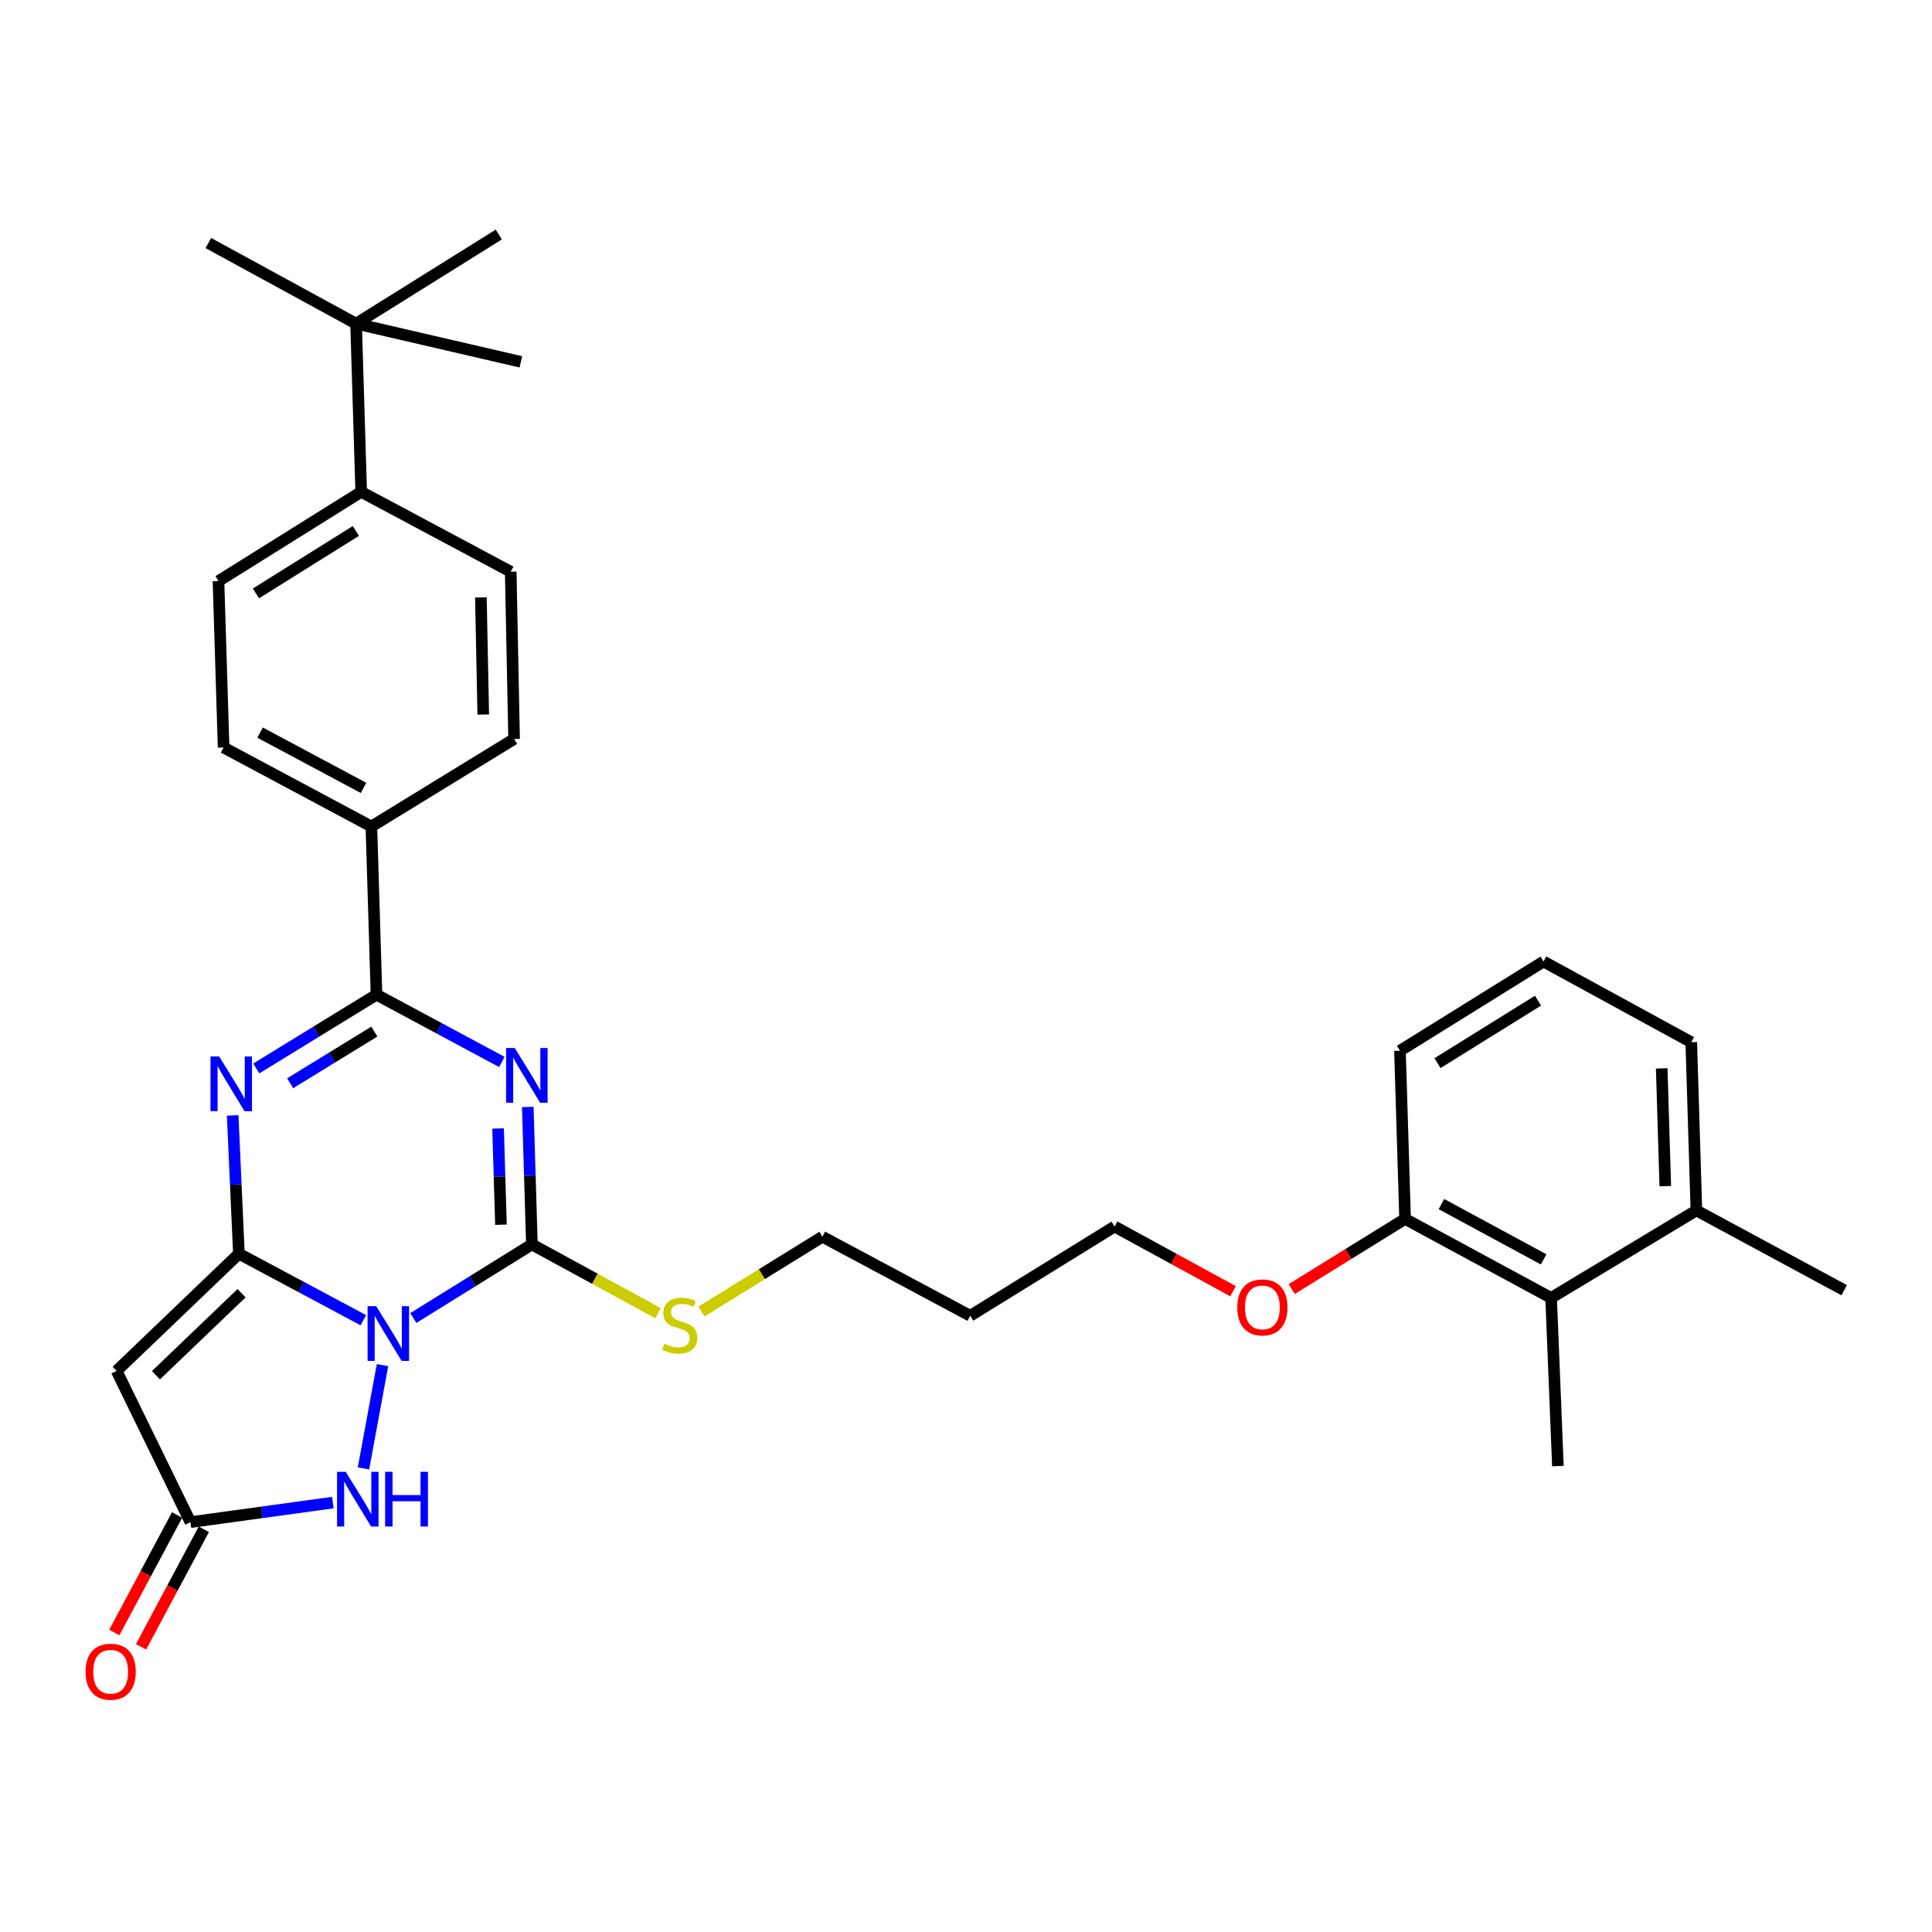 <?xml version='1.0' encoding='iso-8859-1'?>
<svg version='1.1' baseProfile='full'
              xmlns='http://www.w3.org/2000/svg'
                      xmlns:rdkit='http://www.rdkit.org/xml'
                      xmlns:xlink='http://www.w3.org/1999/xlink'
                  xml:space='preserve'
width='1000px' height='1000px' viewBox='0 0 1000 1000'>
<!-- END OF HEADER -->
<rect style='opacity:1.0;fill:#FFFFFF;stroke:none' width='1000' height='1000' x='0' y='0'> </rect>
<path class='bond-0' d='M 188.069,683.337 L 155.863,666.133' style='fill:none;fill-rule:evenodd;stroke:#0000FF;stroke-width:6px;stroke-linecap:butt;stroke-linejoin:miter;stroke-opacity:1' />
<path class='bond-0' d='M 155.863,666.133 L 123.657,648.93' style='fill:none;fill-rule:evenodd;stroke:#000000;stroke-width:6px;stroke-linecap:butt;stroke-linejoin:miter;stroke-opacity:1' />
<path class='bond-2' d='M 213.927,682.218 L 244.618,663.162' style='fill:none;fill-rule:evenodd;stroke:#0000FF;stroke-width:6px;stroke-linecap:butt;stroke-linejoin:miter;stroke-opacity:1' />
<path class='bond-2' d='M 244.618,663.162 L 275.308,644.106' style='fill:none;fill-rule:evenodd;stroke:#000000;stroke-width:6px;stroke-linecap:butt;stroke-linejoin:miter;stroke-opacity:1' />
<path class='bond-6' d='M 197.989,706.584 L 188.137,760.039' style='fill:none;fill-rule:evenodd;stroke:#0000FF;stroke-width:6px;stroke-linecap:butt;stroke-linejoin:miter;stroke-opacity:1' />
<path class='bond-3' d='M 123.657,648.93 L 122.042,613.135' style='fill:none;fill-rule:evenodd;stroke:#000000;stroke-width:6px;stroke-linecap:butt;stroke-linejoin:miter;stroke-opacity:1' />
<path class='bond-3' d='M 122.042,613.135 L 120.426,577.339' style='fill:none;fill-rule:evenodd;stroke:#0000FF;stroke-width:6px;stroke-linecap:butt;stroke-linejoin:miter;stroke-opacity:1' />
<path class='bond-5' d='M 123.657,648.93 L 60.359,709.576' style='fill:none;fill-rule:evenodd;stroke:#000000;stroke-width:6px;stroke-linecap:butt;stroke-linejoin:miter;stroke-opacity:1' />
<path class='bond-5' d='M 125.026,669.365 L 80.717,711.818' style='fill:none;fill-rule:evenodd;stroke:#000000;stroke-width:6px;stroke-linecap:butt;stroke-linejoin:miter;stroke-opacity:1' />
<path class='bond-1' d='M 273.18,572.965 L 274.244,608.535' style='fill:none;fill-rule:evenodd;stroke:#0000FF;stroke-width:6px;stroke-linecap:butt;stroke-linejoin:miter;stroke-opacity:1' />
<path class='bond-1' d='M 274.244,608.535 L 275.308,644.106' style='fill:none;fill-rule:evenodd;stroke:#000000;stroke-width:6px;stroke-linecap:butt;stroke-linejoin:miter;stroke-opacity:1' />
<path class='bond-1' d='M 257.804,584.105 L 258.549,609.005' style='fill:none;fill-rule:evenodd;stroke:#0000FF;stroke-width:6px;stroke-linecap:butt;stroke-linejoin:miter;stroke-opacity:1' />
<path class='bond-1' d='M 258.549,609.005 L 259.294,633.904' style='fill:none;fill-rule:evenodd;stroke:#000000;stroke-width:6px;stroke-linecap:butt;stroke-linejoin:miter;stroke-opacity:1' />
<path class='bond-4' d='M 259.743,549.665 L 227.31,532.252' style='fill:none;fill-rule:evenodd;stroke:#0000FF;stroke-width:6px;stroke-linecap:butt;stroke-linejoin:miter;stroke-opacity:1' />
<path class='bond-4' d='M 227.31,532.252 L 194.877,514.839' style='fill:none;fill-rule:evenodd;stroke:#000000;stroke-width:6px;stroke-linecap:butt;stroke-linejoin:miter;stroke-opacity:1' />
<path class='bond-12' d='M 275.308,644.106 L 307.941,661.895' style='fill:none;fill-rule:evenodd;stroke:#000000;stroke-width:6px;stroke-linecap:butt;stroke-linejoin:miter;stroke-opacity:1' />
<path class='bond-12' d='M 307.941,661.895 L 340.573,679.684' style='fill:none;fill-rule:evenodd;stroke:#CCCC00;stroke-width:6px;stroke-linecap:butt;stroke-linejoin:miter;stroke-opacity:1' />
<path class='bond-33' d='M 132.634,553.035 L 163.755,533.937' style='fill:none;fill-rule:evenodd;stroke:#0000FF;stroke-width:6px;stroke-linecap:butt;stroke-linejoin:miter;stroke-opacity:1' />
<path class='bond-33' d='M 163.755,533.937 L 194.877,514.839' style='fill:none;fill-rule:evenodd;stroke:#000000;stroke-width:6px;stroke-linecap:butt;stroke-linejoin:miter;stroke-opacity:1' />
<path class='bond-33' d='M 150.183,560.689 L 171.968,547.32' style='fill:none;fill-rule:evenodd;stroke:#0000FF;stroke-width:6px;stroke-linecap:butt;stroke-linejoin:miter;stroke-opacity:1' />
<path class='bond-33' d='M 171.968,547.32 L 193.753,533.952' style='fill:none;fill-rule:evenodd;stroke:#000000;stroke-width:6px;stroke-linecap:butt;stroke-linejoin:miter;stroke-opacity:1' />
<path class='bond-8' d='M 194.877,514.839 L 192.225,427.795' style='fill:none;fill-rule:evenodd;stroke:#000000;stroke-width:6px;stroke-linecap:butt;stroke-linejoin:miter;stroke-opacity:1' />
<path class='bond-32' d='M 60.359,709.576 L 98.577,787.862' style='fill:none;fill-rule:evenodd;stroke:#000000;stroke-width:6px;stroke-linecap:butt;stroke-linejoin:miter;stroke-opacity:1' />
<path class='bond-7' d='M 172.276,777.738 L 135.427,782.8' style='fill:none;fill-rule:evenodd;stroke:#0000FF;stroke-width:6px;stroke-linecap:butt;stroke-linejoin:miter;stroke-opacity:1' />
<path class='bond-7' d='M 135.427,782.8 L 98.577,787.862' style='fill:none;fill-rule:evenodd;stroke:#000000;stroke-width:6px;stroke-linecap:butt;stroke-linejoin:miter;stroke-opacity:1' />
<path class='bond-13' d='M 91.652,784.163 L 75.408,814.574' style='fill:none;fill-rule:evenodd;stroke:#000000;stroke-width:6px;stroke-linecap:butt;stroke-linejoin:miter;stroke-opacity:1' />
<path class='bond-13' d='M 75.408,814.574 L 59.165,844.986' style='fill:none;fill-rule:evenodd;stroke:#FF0000;stroke-width:6px;stroke-linecap:butt;stroke-linejoin:miter;stroke-opacity:1' />
<path class='bond-13' d='M 105.502,791.561 L 89.259,821.972' style='fill:none;fill-rule:evenodd;stroke:#000000;stroke-width:6px;stroke-linecap:butt;stroke-linejoin:miter;stroke-opacity:1' />
<path class='bond-13' d='M 89.259,821.972 L 73.015,852.384' style='fill:none;fill-rule:evenodd;stroke:#FF0000;stroke-width:6px;stroke-linecap:butt;stroke-linejoin:miter;stroke-opacity:1' />
<path class='bond-16' d='M 192.225,427.795 L 266.096,382.511' style='fill:none;fill-rule:evenodd;stroke:#000000;stroke-width:6px;stroke-linecap:butt;stroke-linejoin:miter;stroke-opacity:1' />
<path class='bond-17' d='M 192.225,427.795 L 115.736,386.908' style='fill:none;fill-rule:evenodd;stroke:#000000;stroke-width:6px;stroke-linecap:butt;stroke-linejoin:miter;stroke-opacity:1' />
<path class='bond-17' d='M 188.154,407.814 L 134.612,379.193' style='fill:none;fill-rule:evenodd;stroke:#000000;stroke-width:6px;stroke-linecap:butt;stroke-linejoin:miter;stroke-opacity:1' />
<path class='bond-9' d='M 802.851,671.794 L 727.269,630.907' style='fill:none;fill-rule:evenodd;stroke:#000000;stroke-width:6px;stroke-linecap:butt;stroke-linejoin:miter;stroke-opacity:1' />
<path class='bond-9' d='M 798.985,651.85 L 746.078,623.229' style='fill:none;fill-rule:evenodd;stroke:#000000;stroke-width:6px;stroke-linecap:butt;stroke-linejoin:miter;stroke-opacity:1' />
<path class='bond-15' d='M 802.851,671.794 L 878.048,626.51' style='fill:none;fill-rule:evenodd;stroke:#000000;stroke-width:6px;stroke-linecap:butt;stroke-linejoin:miter;stroke-opacity:1' />
<path class='bond-23' d='M 802.851,671.794 L 806.366,758.838' style='fill:none;fill-rule:evenodd;stroke:#000000;stroke-width:6px;stroke-linecap:butt;stroke-linejoin:miter;stroke-opacity:1' />
<path class='bond-10' d='M 184.304,167.527 L 186.956,254.579' style='fill:none;fill-rule:evenodd;stroke:#000000;stroke-width:6px;stroke-linecap:butt;stroke-linejoin:miter;stroke-opacity:1' />
<path class='bond-25' d='M 184.304,167.527 L 269.603,187.294' style='fill:none;fill-rule:evenodd;stroke:#000000;stroke-width:6px;stroke-linecap:butt;stroke-linejoin:miter;stroke-opacity:1' />
<path class='bond-26' d='M 184.304,167.527 L 258.175,121.387' style='fill:none;fill-rule:evenodd;stroke:#000000;stroke-width:6px;stroke-linecap:butt;stroke-linejoin:miter;stroke-opacity:1' />
<path class='bond-27' d='M 184.304,167.527 L 107.833,125.793' style='fill:none;fill-rule:evenodd;stroke:#000000;stroke-width:6px;stroke-linecap:butt;stroke-linejoin:miter;stroke-opacity:1' />
<path class='bond-11' d='M 186.956,254.579 L 113.084,300.762' style='fill:none;fill-rule:evenodd;stroke:#000000;stroke-width:6px;stroke-linecap:butt;stroke-linejoin:miter;stroke-opacity:1' />
<path class='bond-11' d='M 184.199,274.821 L 132.489,307.149' style='fill:none;fill-rule:evenodd;stroke:#000000;stroke-width:6px;stroke-linecap:butt;stroke-linejoin:miter;stroke-opacity:1' />
<path class='bond-34' d='M 186.956,254.579 L 264.343,295.921' style='fill:none;fill-rule:evenodd;stroke:#000000;stroke-width:6px;stroke-linecap:butt;stroke-linejoin:miter;stroke-opacity:1' />
<path class='bond-24' d='M 363.083,678.857 L 394.371,659.488' style='fill:none;fill-rule:evenodd;stroke:#CCCC00;stroke-width:6px;stroke-linecap:butt;stroke-linejoin:miter;stroke-opacity:1' />
<path class='bond-24' d='M 394.371,659.488 L 425.66,640.119' style='fill:none;fill-rule:evenodd;stroke:#000000;stroke-width:6px;stroke-linecap:butt;stroke-linejoin:miter;stroke-opacity:1' />
<path class='bond-14' d='M 727.269,630.907 L 697.92,649.069' style='fill:none;fill-rule:evenodd;stroke:#000000;stroke-width:6px;stroke-linecap:butt;stroke-linejoin:miter;stroke-opacity:1' />
<path class='bond-14' d='M 697.92,649.069 L 668.57,667.23' style='fill:none;fill-rule:evenodd;stroke:#FF0000;stroke-width:6px;stroke-linecap:butt;stroke-linejoin:miter;stroke-opacity:1' />
<path class='bond-28' d='M 727.269,630.907 L 724.618,543.863' style='fill:none;fill-rule:evenodd;stroke:#000000;stroke-width:6px;stroke-linecap:butt;stroke-linejoin:miter;stroke-opacity:1' />
<path class='bond-31' d='M 878.048,626.51 L 954.545,667.808' style='fill:none;fill-rule:evenodd;stroke:#000000;stroke-width:6px;stroke-linecap:butt;stroke-linejoin:miter;stroke-opacity:1' />
<path class='bond-35' d='M 878.048,626.51 L 875.396,539.449' style='fill:none;fill-rule:evenodd;stroke:#000000;stroke-width:6px;stroke-linecap:butt;stroke-linejoin:miter;stroke-opacity:1' />
<path class='bond-35' d='M 861.955,613.929 L 860.099,552.986' style='fill:none;fill-rule:evenodd;stroke:#000000;stroke-width:6px;stroke-linecap:butt;stroke-linejoin:miter;stroke-opacity:1' />
<path class='bond-19' d='M 266.096,382.511 L 264.343,295.921' style='fill:none;fill-rule:evenodd;stroke:#000000;stroke-width:6px;stroke-linecap:butt;stroke-linejoin:miter;stroke-opacity:1' />
<path class='bond-19' d='M 250.134,369.84 L 248.907,309.227' style='fill:none;fill-rule:evenodd;stroke:#000000;stroke-width:6px;stroke-linecap:butt;stroke-linejoin:miter;stroke-opacity:1' />
<path class='bond-18' d='M 115.736,386.908 L 113.084,300.762' style='fill:none;fill-rule:evenodd;stroke:#000000;stroke-width:6px;stroke-linecap:butt;stroke-linejoin:miter;stroke-opacity:1' />
<path class='bond-20' d='M 638.219,668.331 L 607.56,651.59' style='fill:none;fill-rule:evenodd;stroke:#FF0000;stroke-width:6px;stroke-linecap:butt;stroke-linejoin:miter;stroke-opacity:1' />
<path class='bond-20' d='M 607.56,651.59 L 576.901,634.85' style='fill:none;fill-rule:evenodd;stroke:#000000;stroke-width:6px;stroke-linecap:butt;stroke-linejoin:miter;stroke-opacity:1' />
<path class='bond-21' d='M 502.183,681.033 L 425.66,640.119' style='fill:none;fill-rule:evenodd;stroke:#000000;stroke-width:6px;stroke-linecap:butt;stroke-linejoin:miter;stroke-opacity:1' />
<path class='bond-30' d='M 502.183,681.033 L 576.901,634.85' style='fill:none;fill-rule:evenodd;stroke:#000000;stroke-width:6px;stroke-linecap:butt;stroke-linejoin:miter;stroke-opacity:1' />
<path class='bond-22' d='M 798.925,497.68 L 724.618,543.863' style='fill:none;fill-rule:evenodd;stroke:#000000;stroke-width:6px;stroke-linecap:butt;stroke-linejoin:miter;stroke-opacity:1' />
<path class='bond-22' d='M 796.068,517.944 L 744.052,550.272' style='fill:none;fill-rule:evenodd;stroke:#000000;stroke-width:6px;stroke-linecap:butt;stroke-linejoin:miter;stroke-opacity:1' />
<path class='bond-29' d='M 798.925,497.68 L 875.396,539.449' style='fill:none;fill-rule:evenodd;stroke:#000000;stroke-width:6px;stroke-linecap:butt;stroke-linejoin:miter;stroke-opacity:1' />
<path  class='atom-0' d='M 194.741 676.085
L 204.021 691.085
Q 204.941 692.565, 206.421 695.245
Q 207.901 697.925, 207.981 698.085
L 207.981 676.085
L 211.741 676.085
L 211.741 704.405
L 207.861 704.405
L 197.901 688.005
Q 196.741 686.085, 195.501 683.885
Q 194.301 681.685, 193.941 681.005
L 193.941 704.405
L 190.261 704.405
L 190.261 676.085
L 194.741 676.085
' fill='#0000FF'/>
<path  class='atom-2' d='M 266.431 542.457
L 275.711 557.457
Q 276.631 558.937, 278.111 561.617
Q 279.591 564.297, 279.671 564.457
L 279.671 542.457
L 283.431 542.457
L 283.431 570.777
L 279.551 570.777
L 269.591 554.377
Q 268.431 552.457, 267.191 550.257
Q 265.991 548.057, 265.631 547.377
L 265.631 570.777
L 261.951 570.777
L 261.951 542.457
L 266.431 542.457
' fill='#0000FF'/>
<path  class='atom-4' d='M 113.428 546.818
L 122.708 561.818
Q 123.628 563.298, 125.108 565.978
Q 126.588 568.658, 126.668 568.818
L 126.668 546.818
L 130.428 546.818
L 130.428 575.138
L 126.548 575.138
L 116.588 558.738
Q 115.428 556.818, 114.188 554.618
Q 112.988 552.418, 112.628 551.738
L 112.628 575.138
L 108.948 575.138
L 108.948 546.818
L 113.428 546.818
' fill='#0000FF'/>
<path  class='atom-7' d='M 178.942 761.803
L 188.222 776.803
Q 189.142 778.283, 190.622 780.963
Q 192.102 783.643, 192.182 783.803
L 192.182 761.803
L 195.942 761.803
L 195.942 790.123
L 192.062 790.123
L 182.102 773.723
Q 180.942 771.803, 179.702 769.603
Q 178.502 767.403, 178.142 766.723
L 178.142 790.123
L 174.462 790.123
L 174.462 761.803
L 178.942 761.803
' fill='#0000FF'/>
<path  class='atom-7' d='M 199.342 761.803
L 203.182 761.803
L 203.182 773.843
L 217.662 773.843
L 217.662 761.803
L 221.502 761.803
L 221.502 790.123
L 217.662 790.123
L 217.662 777.043
L 203.182 777.043
L 203.182 790.123
L 199.342 790.123
L 199.342 761.803
' fill='#0000FF'/>
<path  class='atom-13' d='M 343.832 695.542
Q 344.152 695.662, 345.472 696.222
Q 346.792 696.782, 348.232 697.142
Q 349.712 697.462, 351.152 697.462
Q 353.832 697.462, 355.392 696.182
Q 356.952 694.862, 356.952 692.582
Q 356.952 691.022, 356.152 690.062
Q 355.392 689.102, 354.192 688.582
Q 352.992 688.062, 350.992 687.462
Q 348.472 686.702, 346.952 685.982
Q 345.472 685.262, 344.392 683.742
Q 343.352 682.222, 343.352 679.662
Q 343.352 676.102, 345.752 673.902
Q 348.192 671.702, 352.992 671.702
Q 356.272 671.702, 359.992 673.262
L 359.072 676.342
Q 355.672 674.942, 353.112 674.942
Q 350.352 674.942, 348.832 676.102
Q 347.312 677.222, 347.352 679.182
Q 347.352 680.702, 348.112 681.622
Q 348.912 682.542, 350.032 683.062
Q 351.192 683.582, 353.112 684.182
Q 355.672 684.982, 357.192 685.782
Q 358.712 686.582, 359.792 688.222
Q 360.912 689.822, 360.912 692.582
Q 360.912 696.502, 358.272 698.622
Q 355.672 700.702, 351.312 700.702
Q 348.792 700.702, 346.872 700.142
Q 344.992 699.622, 342.752 698.702
L 343.832 695.542
' fill='#CCCC00'/>
<path  class='atom-14' d='M 44.271 865.277
Q 44.271 858.477, 47.631 854.677
Q 50.991 850.877, 57.271 850.877
Q 63.551 850.877, 66.911 854.677
Q 70.271 858.477, 70.271 865.277
Q 70.271 872.157, 66.871 876.077
Q 63.471 879.957, 57.271 879.957
Q 51.031 879.957, 47.631 876.077
Q 44.271 872.197, 44.271 865.277
M 57.271 876.757
Q 61.591 876.757, 63.911 873.877
Q 66.271 870.957, 66.271 865.277
Q 66.271 859.717, 63.911 856.917
Q 61.591 854.077, 57.271 854.077
Q 52.951 854.077, 50.591 856.877
Q 48.271 859.677, 48.271 865.277
Q 48.271 870.997, 50.591 873.877
Q 52.951 876.757, 57.271 876.757
' fill='#FF0000'/>
<path  class='atom-21' d='M 640.398 676.699
Q 640.398 669.899, 643.758 666.099
Q 647.118 662.299, 653.398 662.299
Q 659.678 662.299, 663.038 666.099
Q 666.398 669.899, 666.398 676.699
Q 666.398 683.579, 662.998 687.499
Q 659.598 691.379, 653.398 691.379
Q 647.158 691.379, 643.758 687.499
Q 640.398 683.619, 640.398 676.699
M 653.398 688.179
Q 657.718 688.179, 660.038 685.299
Q 662.398 682.379, 662.398 676.699
Q 662.398 671.139, 660.038 668.339
Q 657.718 665.499, 653.398 665.499
Q 649.078 665.499, 646.718 668.299
Q 644.398 671.099, 644.398 676.699
Q 644.398 682.419, 646.718 685.299
Q 649.078 688.179, 653.398 688.179
' fill='#FF0000'/>
</svg>
